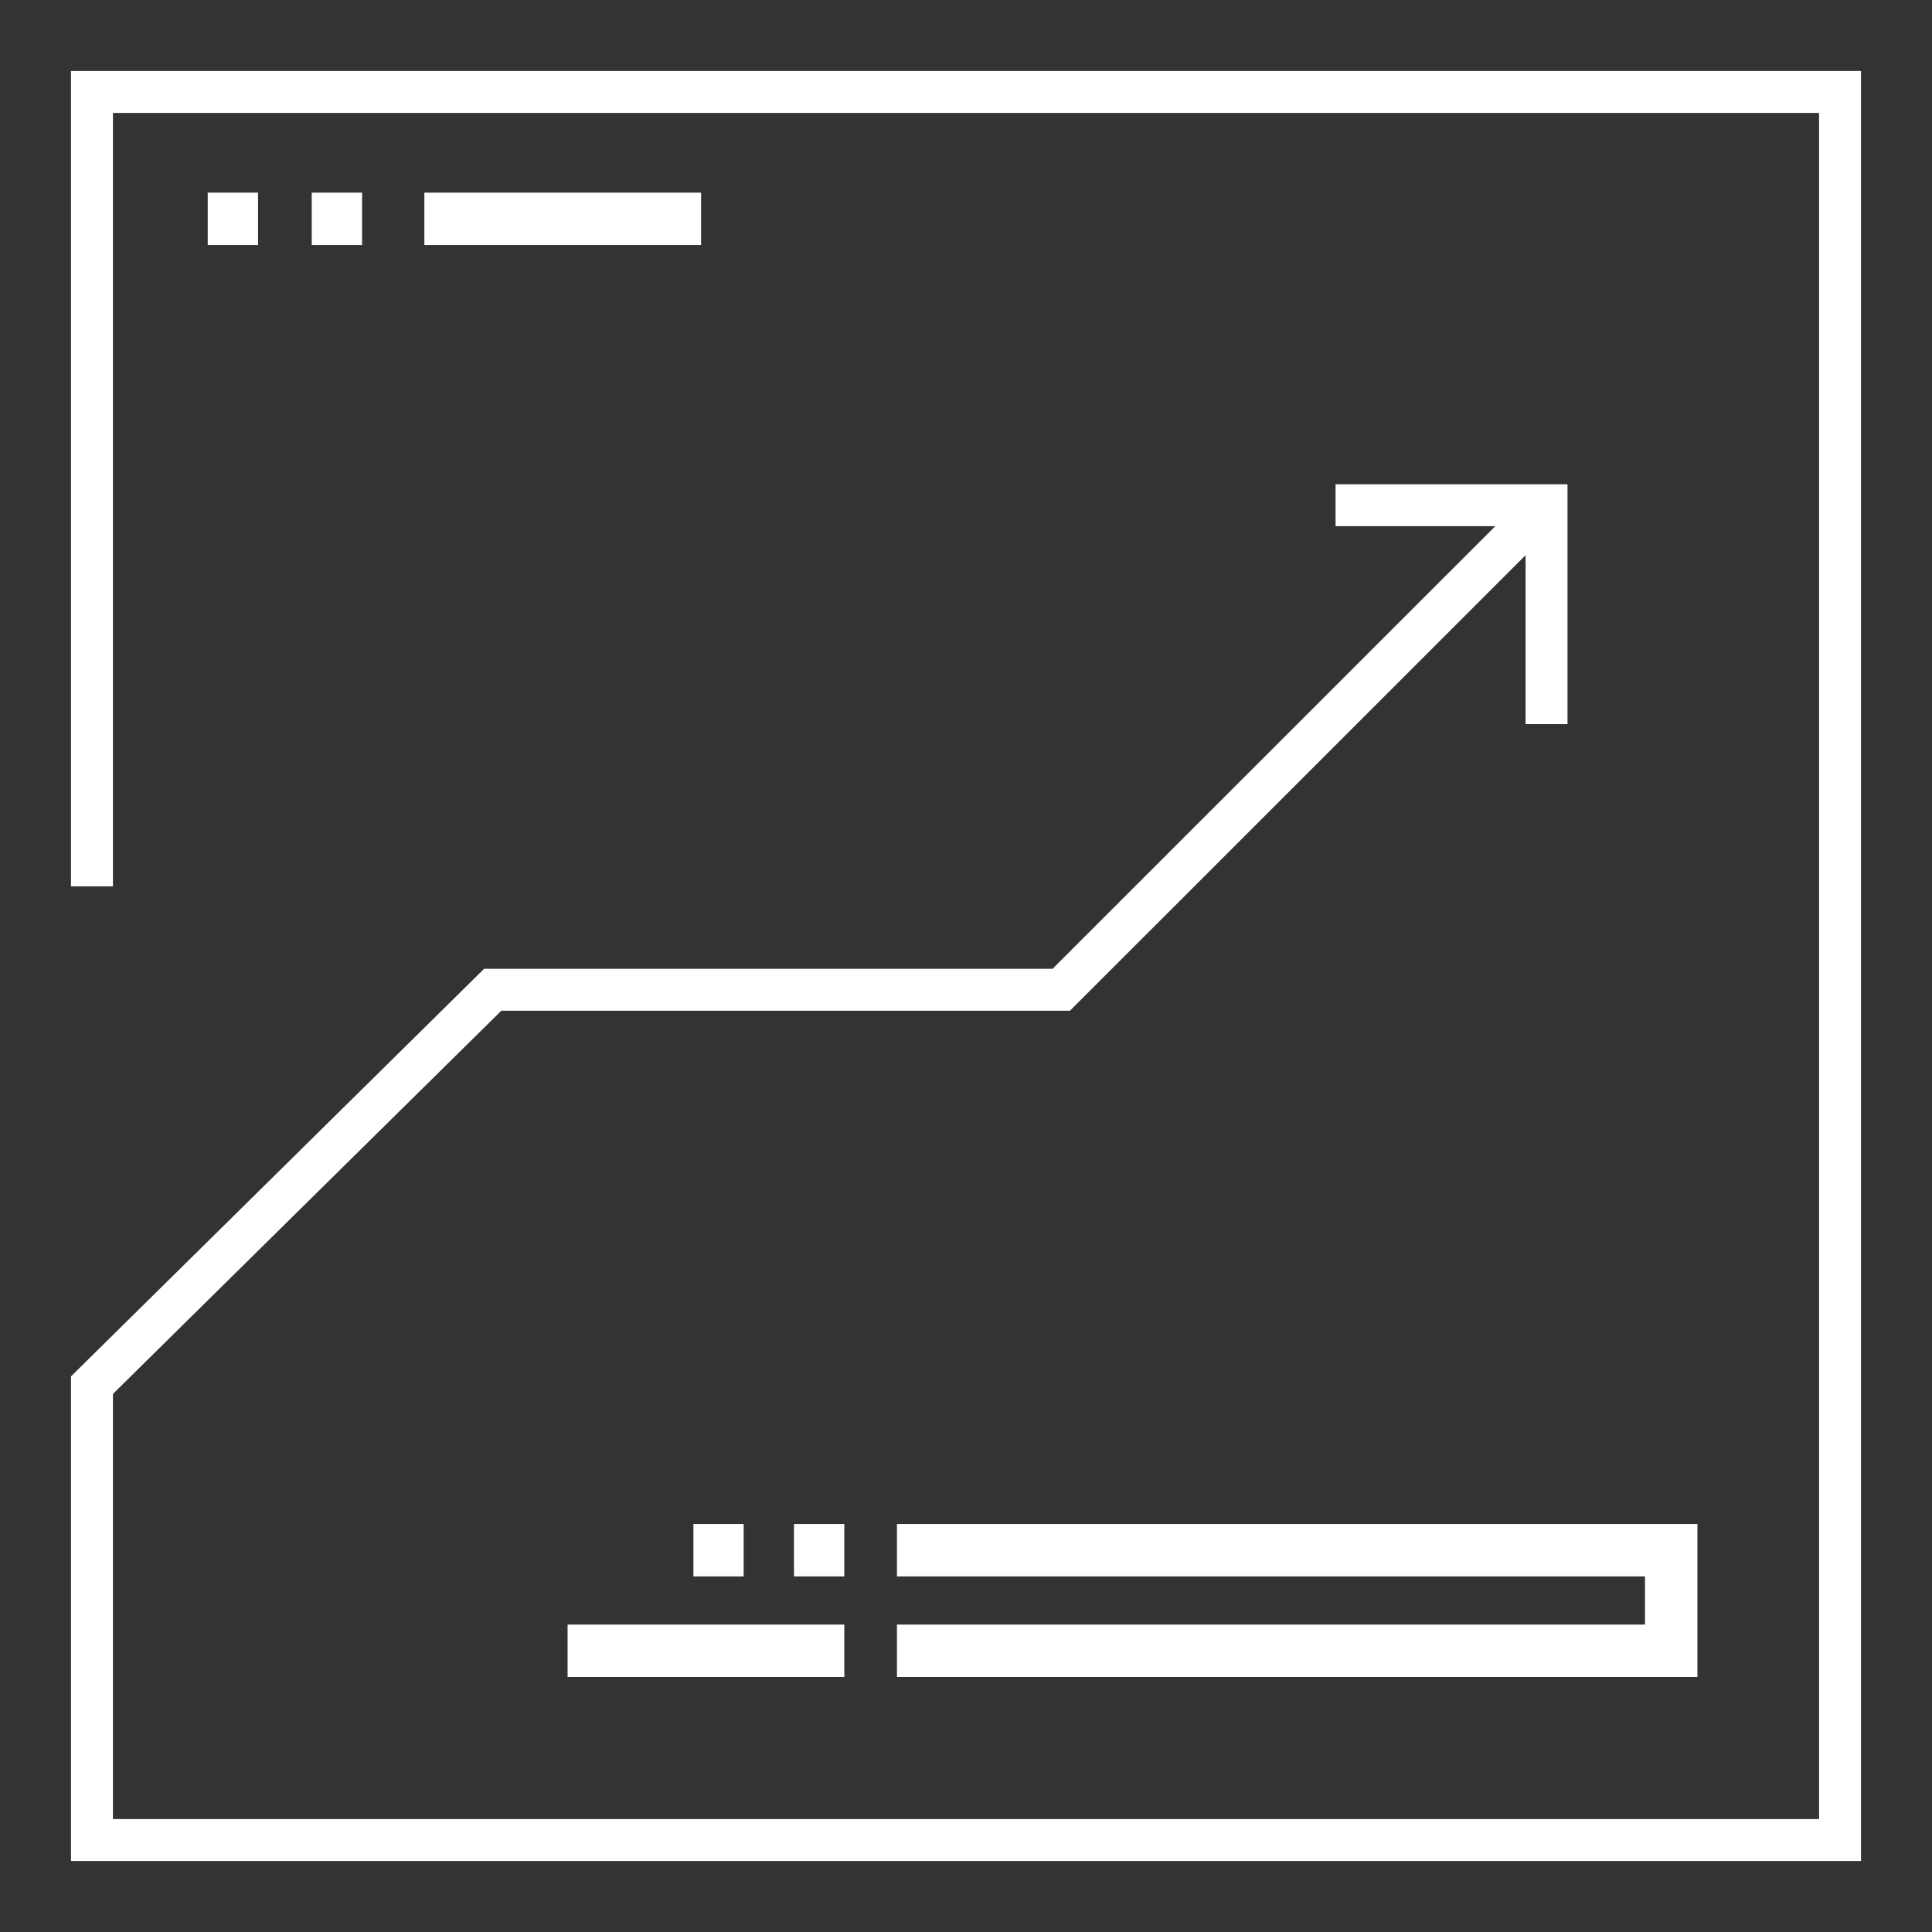 <svg xmlns="http://www.w3.org/2000/svg" id="_圖層_1" data-name="圖層 1" version="1.1" viewBox="0 0 184.25 184.25"><rect x="0" y="0" width="184.25" height="184.25" fill="#333333" stroke="none"/><defs><style>.cls-1,.cls-2{stroke-width:4px;fill:none;stroke:#fff;stroke-miterlimit:10}.cls-2{stroke-width:5px}</style></defs><path d="m147.06 48.55-45.85 45.84H46.99L8.77 132.1v43.38h166.71V8.77H8.77v75.76" class="cls-1"/><path d="M127.37 48.18h20.12v20.88" class="cls-1"/><path d="M66.13 147.84h4.79M75.72 147.84h4.8M54.13 157.43h26.39M85.54 147.84h73.84v9.59H85.54M34.53 20.87h-4.8M24.61 20.87h-4.8M66.86 20.87H40.47" class="cls-2"/></svg>